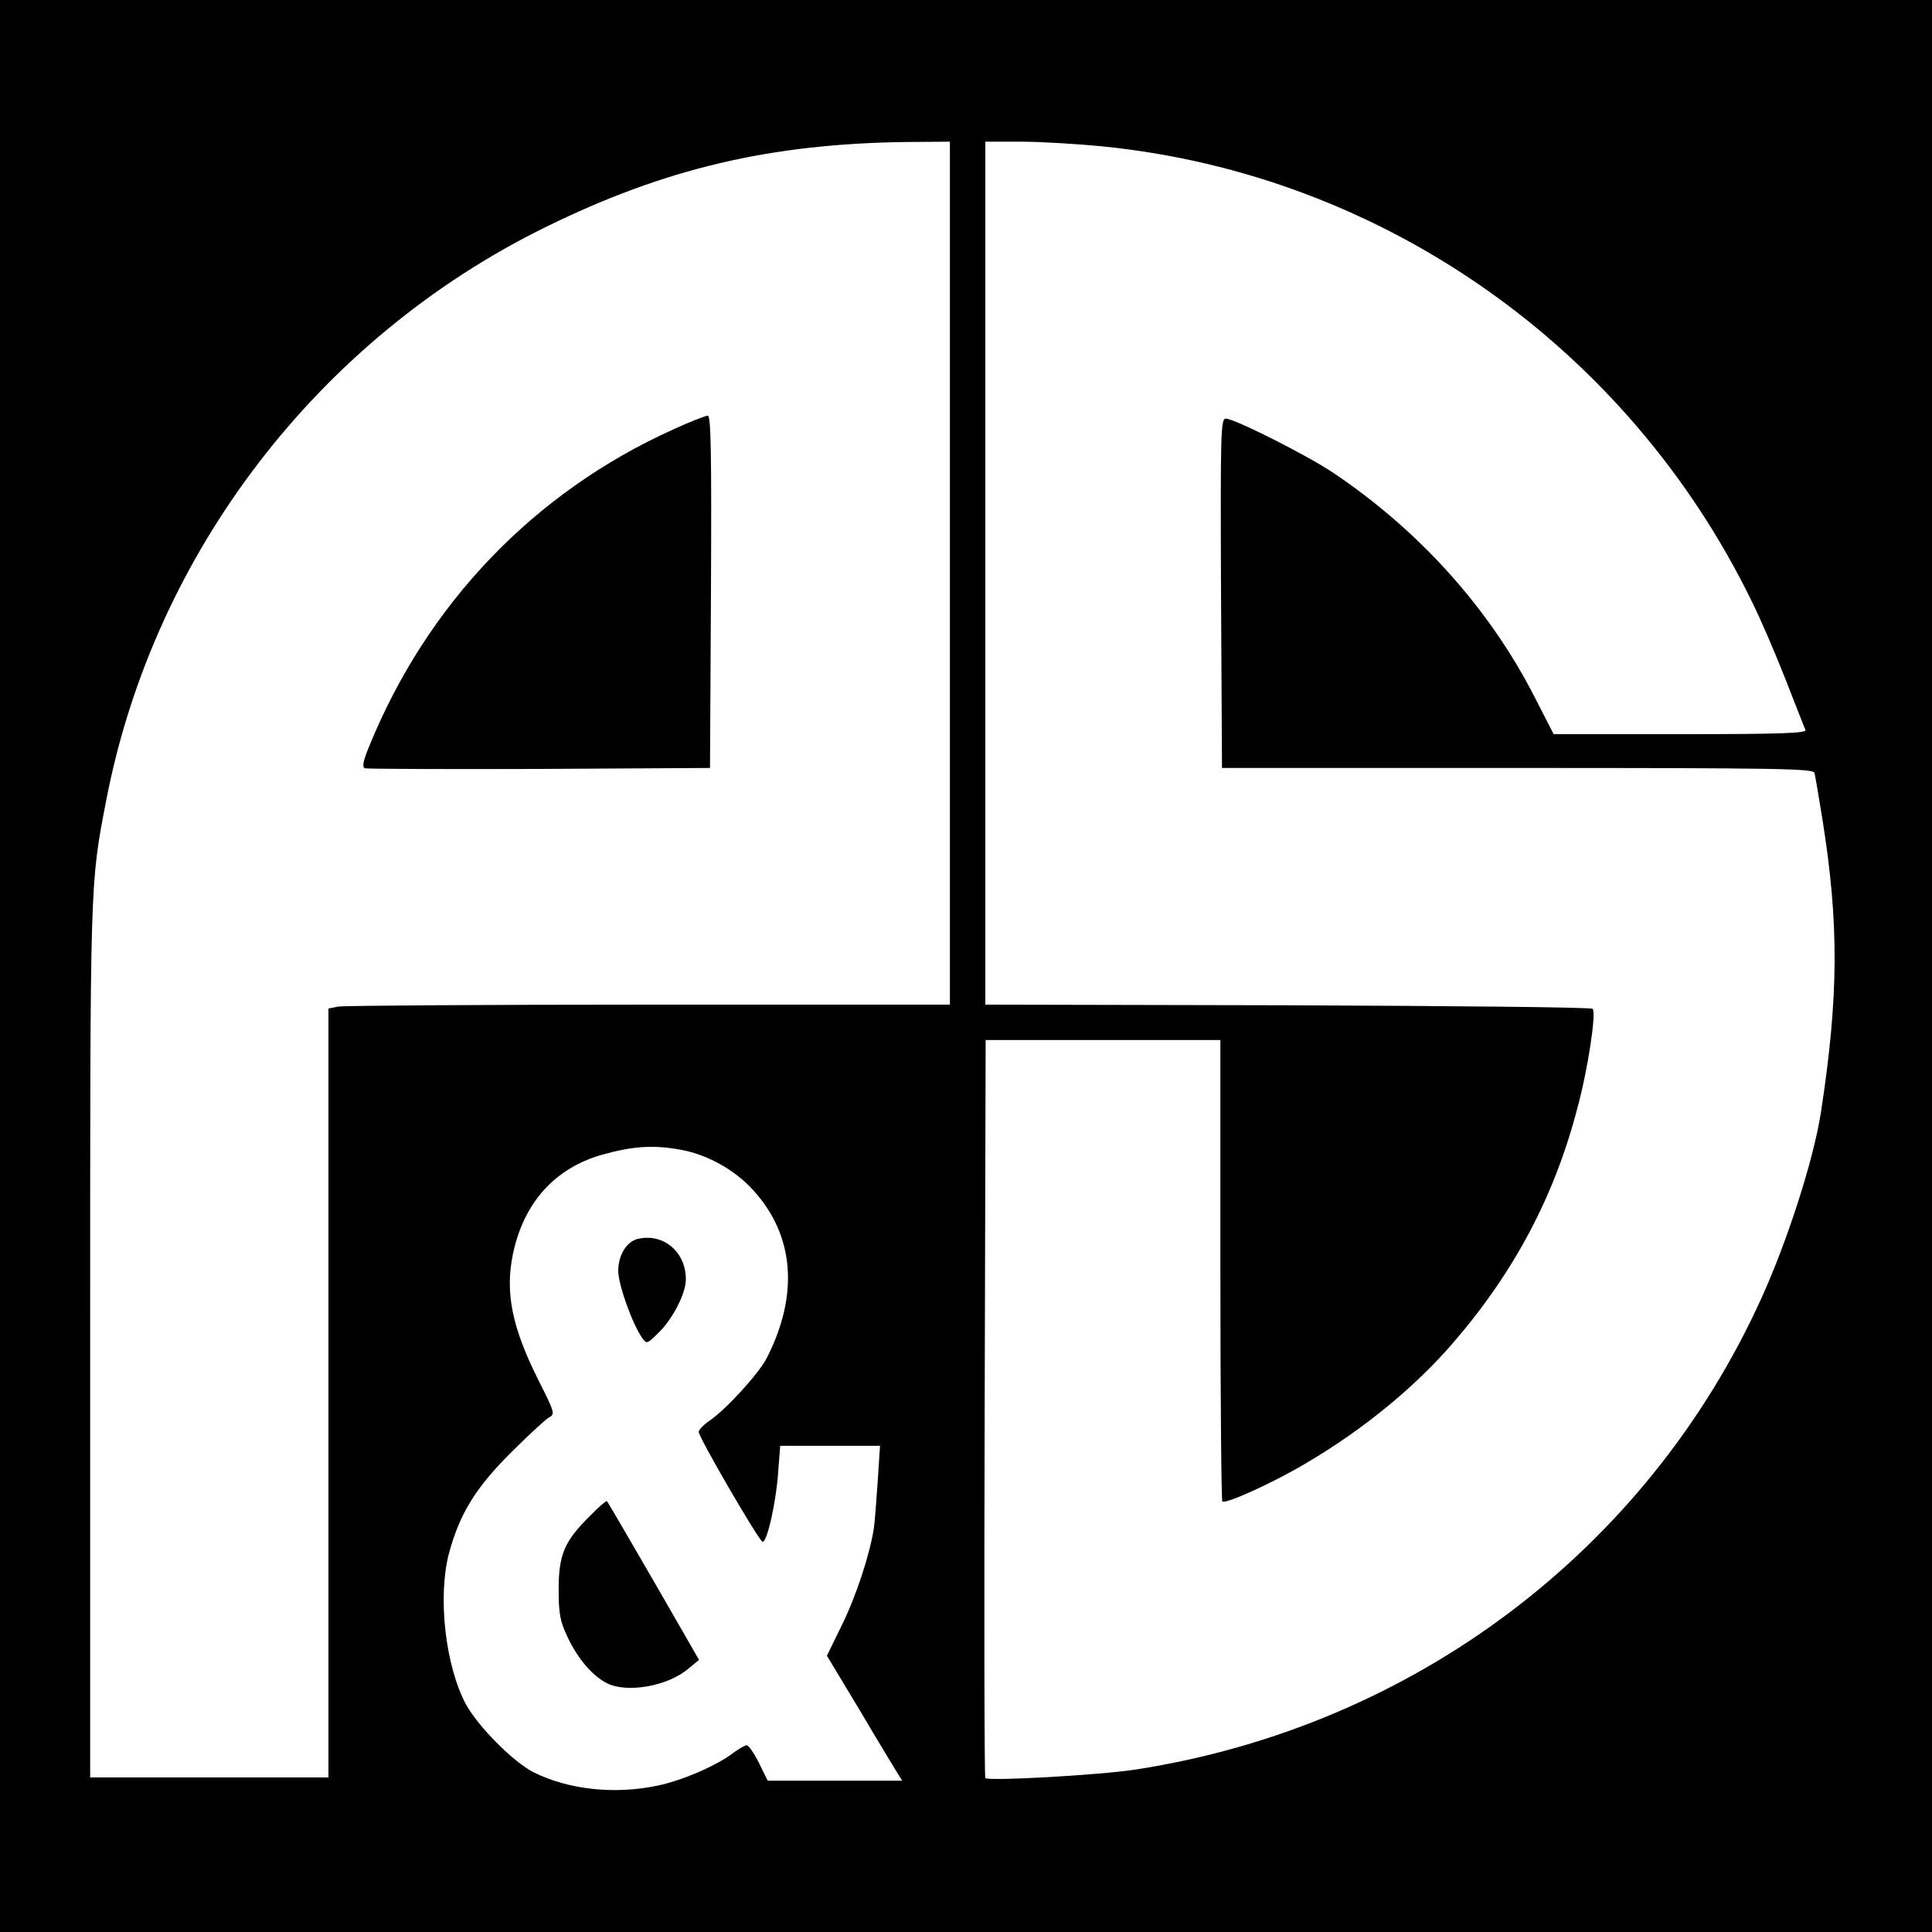 <?xml version="1.0" standalone="no"?>
<!DOCTYPE svg PUBLIC "-//W3C//DTD SVG 20010904//EN"
 "http://www.w3.org/TR/2001/REC-SVG-20010904/DTD/svg10.dtd">
<svg version="1.0" xmlns="http://www.w3.org/2000/svg"
 width="600pt" height="600pt" viewBox="0 0 600 600"
 preserveAspectRatio="xMidYMid meet">
<g transform="translate(0,600) scale(0.1,-0.1)"
fill="#000000" stroke="none">
<path d="M0 3000 l0 -3000 3000 0 3000 0 0 3000 0 3000 -3000 0 -3000 0 0
-3000z m2950 1220 l0 -1340 -934 0 c-513 0 -948 -3 -965 -6 l-31 -6 0 -1194 0
-1194 -370 0 -370 0 0 1353 c0 1451 -1 1418 51 1687 149 764 659 1429 1364
1775 370 182 699 259 1122 264 l133 1 0 -1340z m478 1325 c865 -88 1627 -623
2012 -1412 28 -56 75 -166 106 -245 31 -79 58 -149 61 -155 4 -10 -77 -13
-388 -13 l-394 0 -59 115 c-141 276 -359 518 -626 697 -82 55 -307 168 -333
168 -16 0 -17 -42 -15 -542 l3 -543 918 0 c807 0 918 -2 922 -15 2 -8 13 -71
24 -140 53 -329 51 -556 -4 -915 -23 -147 -103 -396 -184 -575 -355 -784
-1081 -1331 -1941 -1465 -114 -18 -462 -37 -470 -27 -3 4 -4 521 -2 1150 l3
1142 365 0 364 0 0 -713 c0 -393 3 -716 6 -720 10 -9 162 60 262 120 178 105
338 237 455 373 190 220 315 456 386 730 33 122 59 296 47 307 -4 5 -430 9
-947 11 l-939 2 0 1340 0 1340 110 0 c61 0 177 -7 258 -15z m-1312 -3116 c81
-15 166 -62 223 -125 128 -140 143 -325 42 -522 -25 -48 -125 -158 -176 -193
-19 -13 -35 -29 -35 -36 0 -17 186 -337 198 -341 14 -4 43 125 49 221 l6 77
155 0 155 0 -7 -107 c-4 -60 -9 -126 -12 -148 -12 -80 -55 -212 -100 -303
l-46 -94 103 -171 c56 -95 109 -182 117 -195 l14 -22 -209 0 -209 0 -27 55
c-15 30 -32 55 -38 55 -5 0 -25 -11 -42 -24 -51 -39 -157 -85 -233 -101 -135
-29 -278 -13 -387 41 -64 33 -172 142 -210 211 -64 120 -88 333 -53 468 33
122 81 202 190 311 56 56 110 106 121 112 19 10 18 15 -32 114 -83 165 -105
273 -80 394 34 160 130 266 277 308 97 27 160 31 246 15z"/>
<path d="M2090 4666 c-432 -195 -764 -542 -944 -985 -18 -44 -22 -63 -13 -67
7 -2 251 -3 542 -2 l530 3 3 548 c2 434 0 547 -10 546 -7 0 -56 -19 -108 -43z"/>
<path d="M1983 2153 c-36 -7 -63 -50 -63 -100 0 -43 45 -168 75 -209 13 -18
15 -18 49 16 45 43 86 123 86 167 0 84 -68 143 -147 126z"/>
<path d="M1832 1292 c-79 -78 -97 -120 -97 -227 0 -77 4 -99 28 -150 31 -65
75 -118 121 -142 62 -32 190 -10 254 45 l33 27 -141 245 c-78 135 -143 246
-145 248 -2 2 -26 -18 -53 -46z"/>
</g>
</svg>
